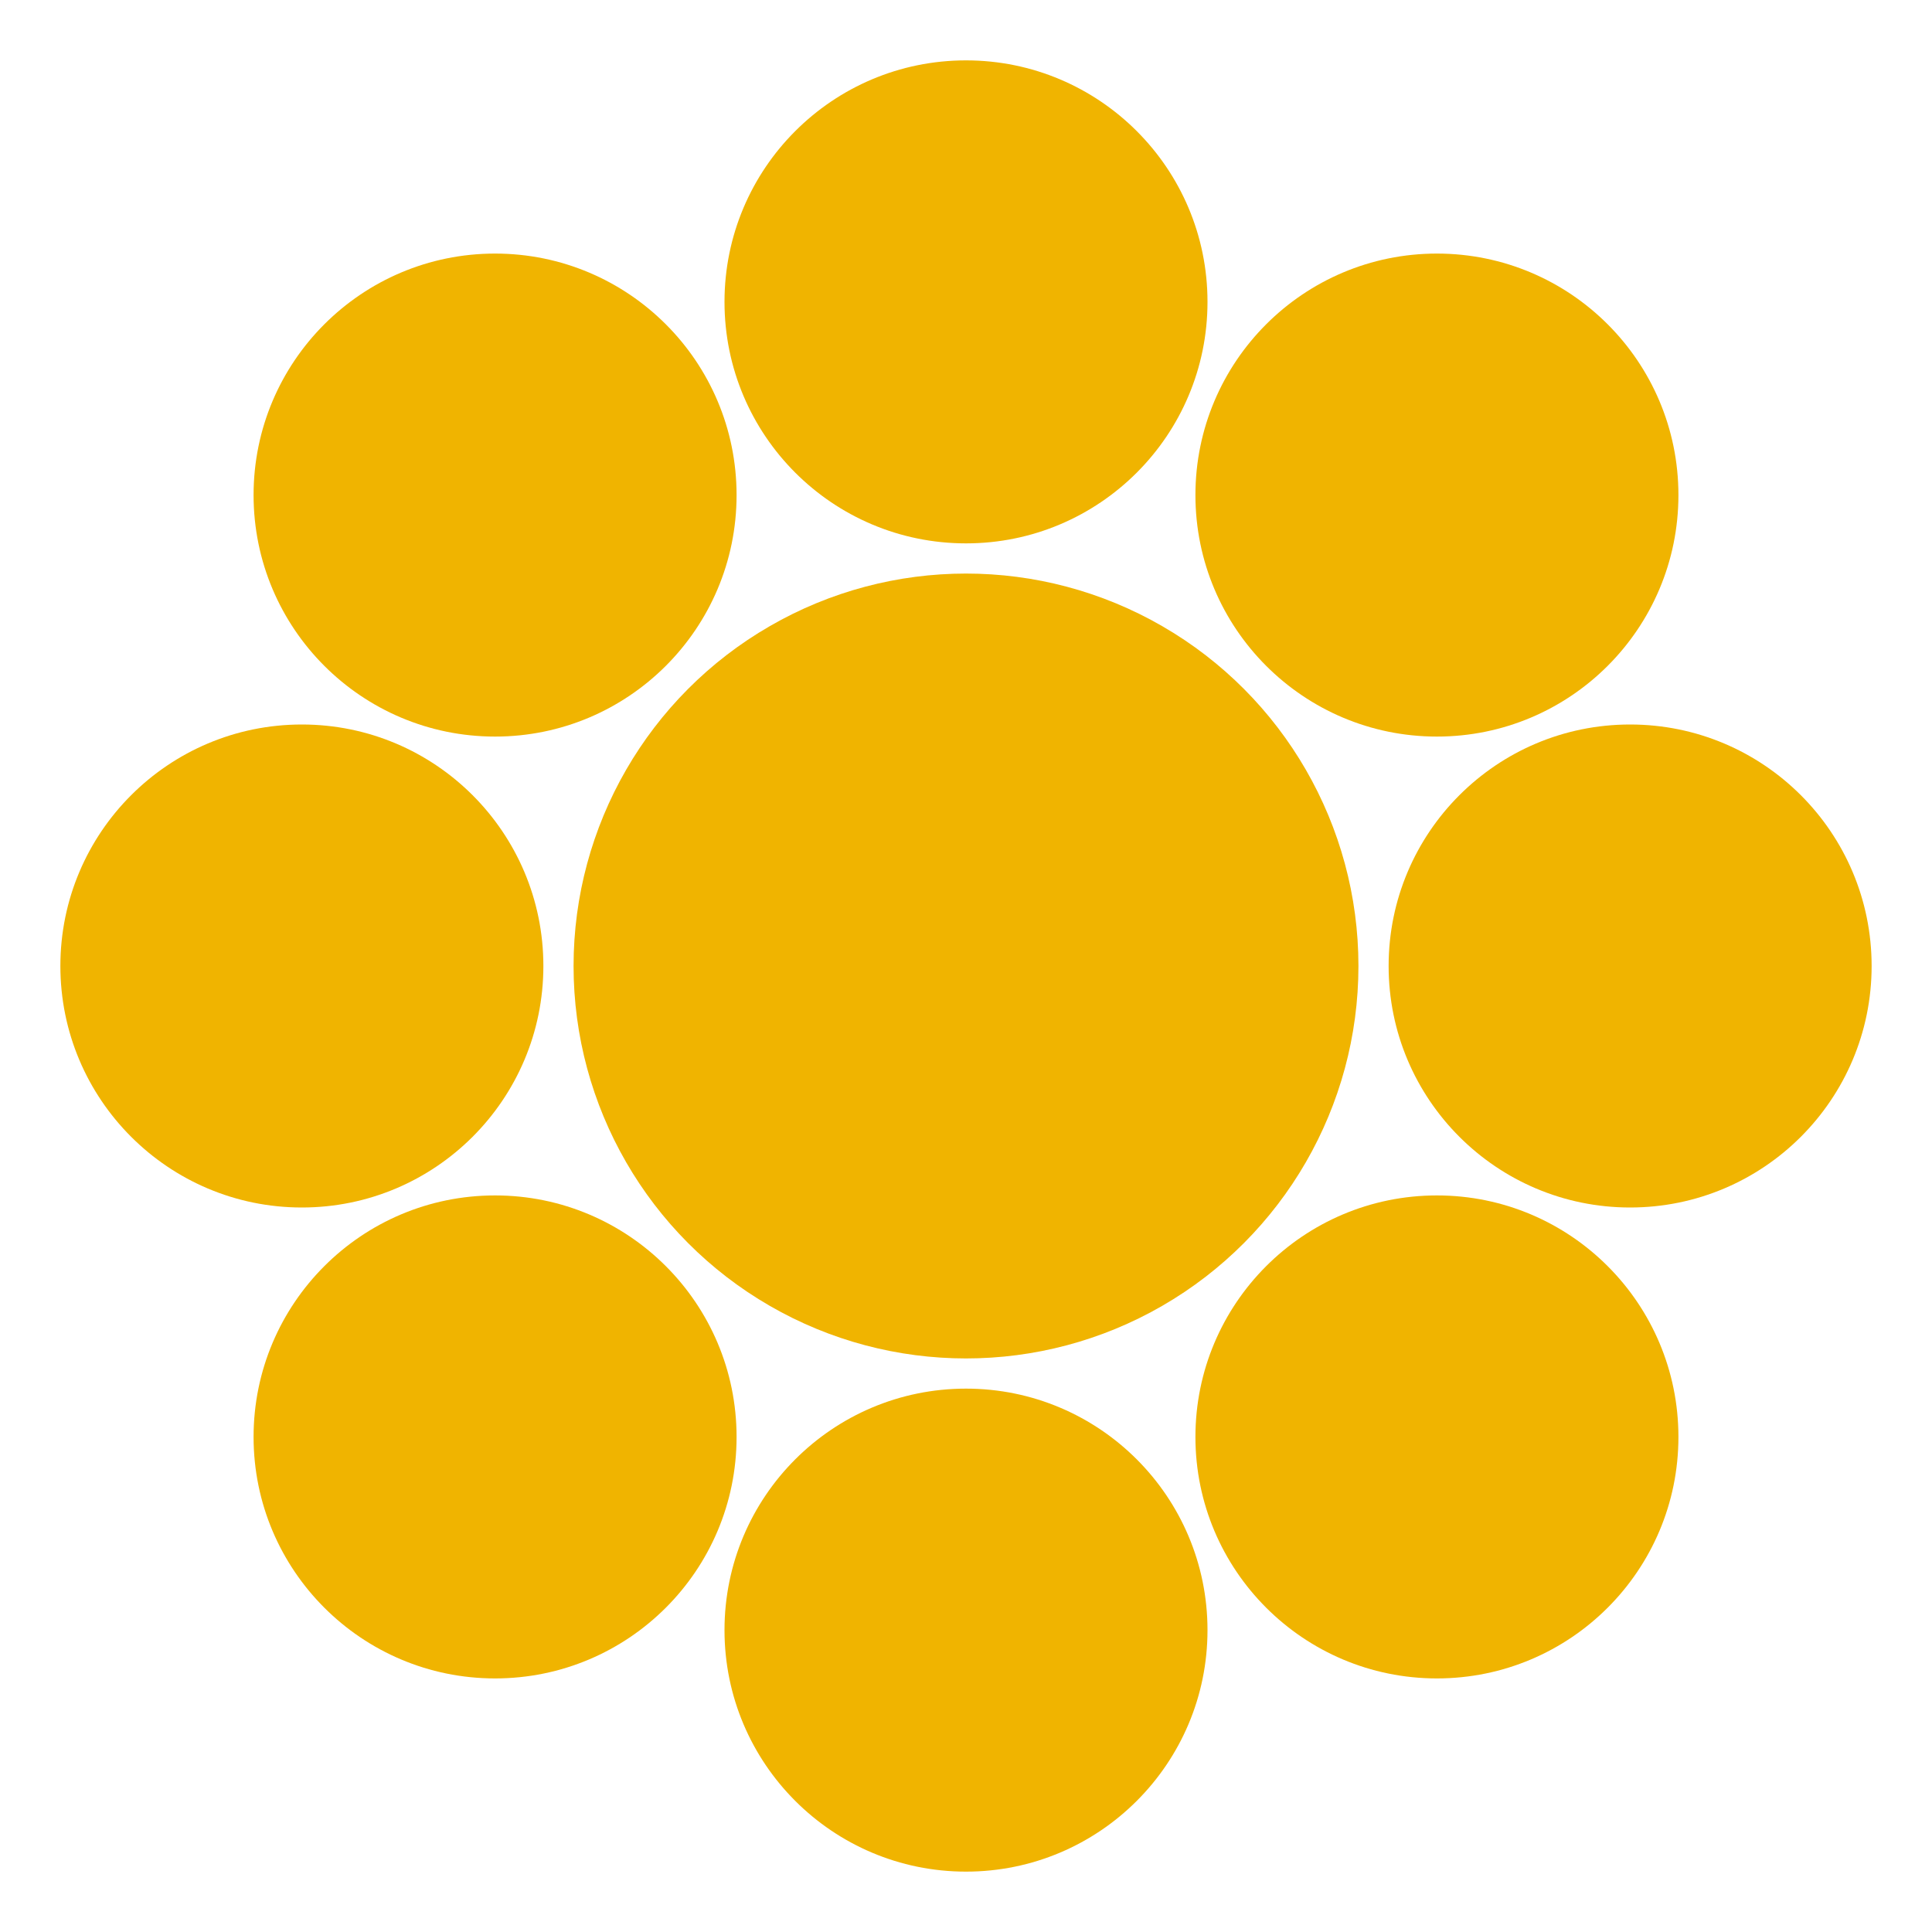 <svg xmlns="http://www.w3.org/2000/svg" width="320" height="320" viewBox="0 0 320 320"><defs><style>.b{fill:#f0b400;stroke-width:0px;}</style></defs><circle class="b" cx="160" cy="160" r="65"/><circle class="b" cx="160" cy="50" r="40"/><circle class="b" cx="50" cy="160" r="40"/><circle class="b" cx="270" cy="160" r="40"/><circle class="b" cx="160" cy="270" r="40"/><circle class="b" cx="82" cy="82" r="40"/><circle class="b" cx="238" cy="238" r="40"/><circle class="b" cx="238" cy="82" r="40"/><circle class="b" cx="82" cy="238" r="40"/></svg>
